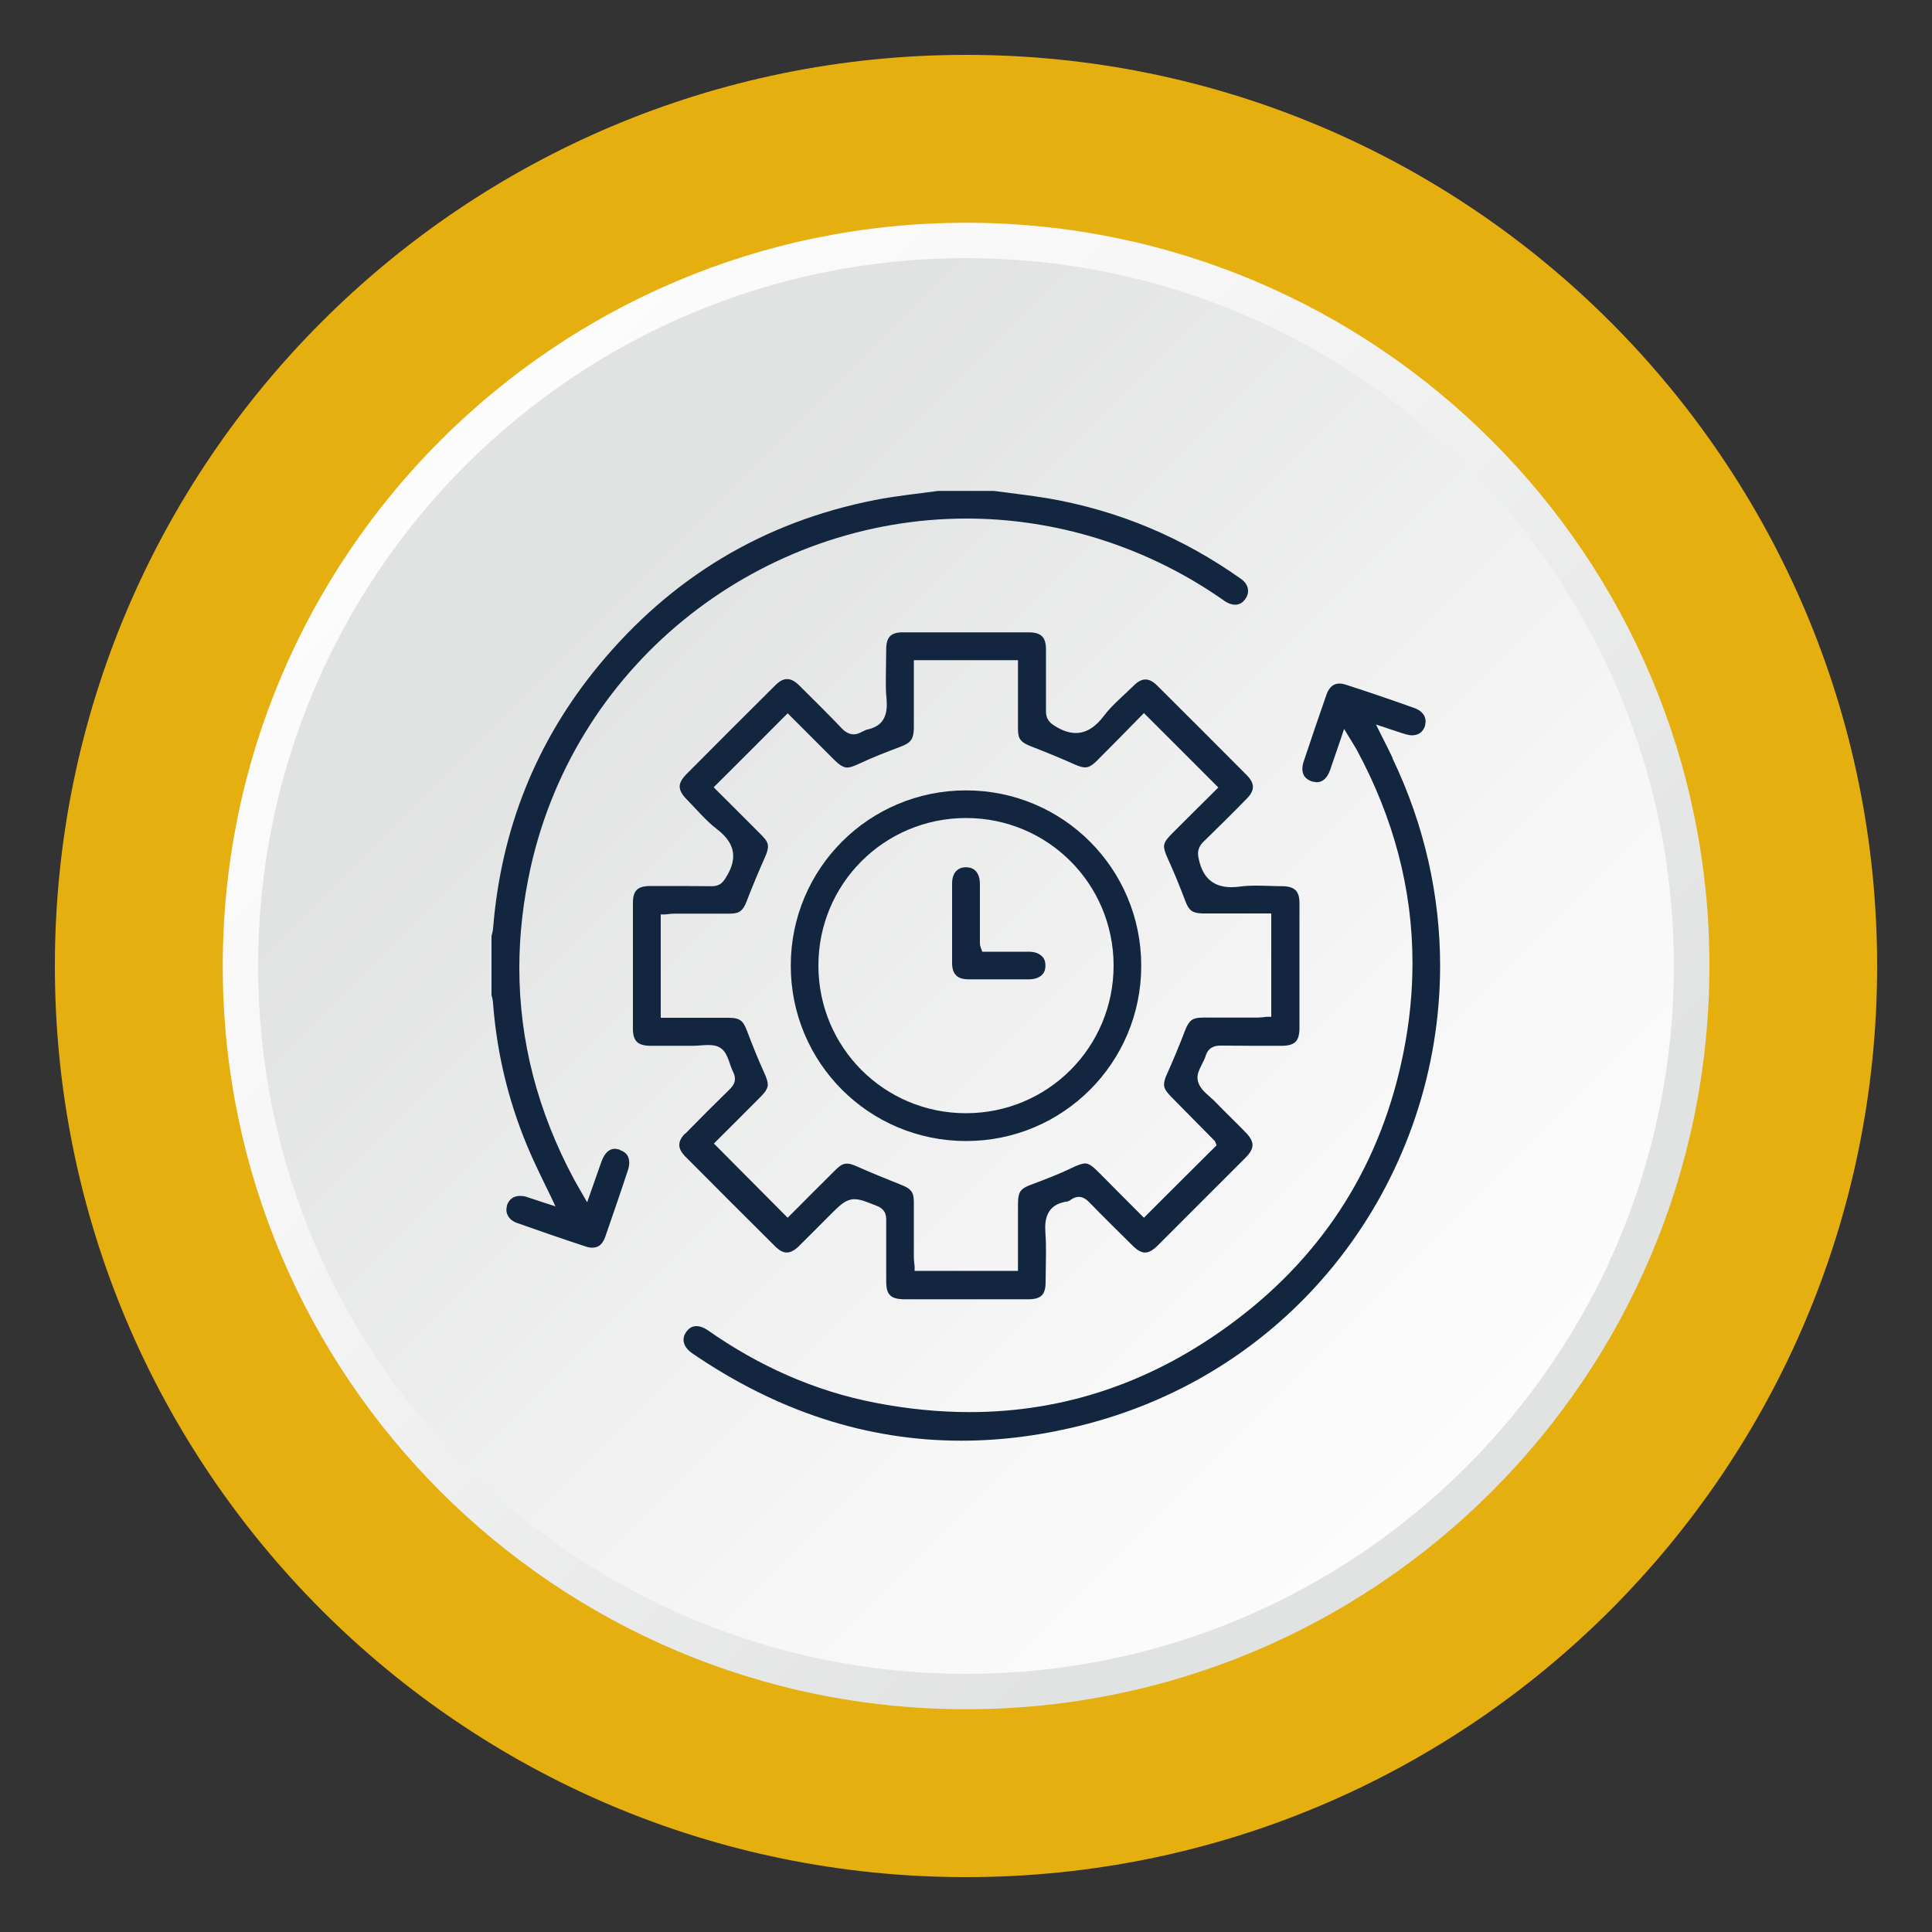 <?xml version="1.0" encoding="UTF-8"?><svg id="Layer_1" xmlns="http://www.w3.org/2000/svg" xmlns:xlink="http://www.w3.org/1999/xlink" viewBox="0 0 100 100"><rect x="0" y="0" width="100" height="100" fill="#333333" stroke="none"/><defs><style>.cls-1{clip-path:url(#clippath-6);}.cls-2{clip-path:url(#clippath-4);}.cls-3{fill:url(#linear-gradient-2);}.cls-4{fill:none;}.cls-5{fill:url(#linear-gradient-4);}.cls-6{fill:url(#linear-gradient-3);}.cls-7{clip-path:url(#clippath-1);}.cls-8{fill:url(#linear-gradient-5);}.cls-9{clip-path:url(#clippath-5);}.cls-10{clip-path:url(#clippath-3);}.cls-11{fill:#e6af10;}.cls-12{fill:url(#linear-gradient-7);}.cls-13{fill:url(#linear-gradient-6);}.cls-14{clip-path:url(#clippath-2);}.cls-15{fill:url(#linear-gradient);}.cls-16{clip-path:url(#clippath);}.cls-17{fill:#122640;}</style><clipPath id="clippath"><path class="cls-4" d="M136.16,173.62c0,21.25,17.23,38.47,38.48,38.47s38.47-17.23,38.47-38.47-17.23-38.47-38.47-38.47-38.48,17.22-38.48,38.47"/></clipPath><linearGradient id="linear-gradient" x1="-3350.94" y1="4087.04" x2="-3349.94" y2="4087.04" gradientTransform="translate(-314311.61 257980.71) rotate(90) scale(76.95 -76.95)" gradientUnits="userSpaceOnUse"><stop offset="0" stop-color="#da5427"/><stop offset="1" stop-color="#9b3b15"/></linearGradient><clipPath id="clippath-1"><path class="cls-4" d="M136.16,50c0,21.25,17.23,38.47,38.48,38.47s38.47-17.23,38.47-38.47-17.23-38.47-38.47-38.47-38.48,17.22-38.48,38.47"/></clipPath><linearGradient id="linear-gradient-2" x1="-3352.08" y1="4088.18" x2="-3351.08" y2="4088.18" gradientTransform="translate(-314399.02 257944.5) rotate(90) scale(76.95 -76.95)" xlink:href="#linear-gradient"/><clipPath id="clippath-2"><path class="cls-4" d="M136.16-74.73c0,21.25,17.23,38.47,38.48,38.47s38.47-17.23,38.47-38.47-17.23-38.47-38.47-38.47-38.48,17.22-38.48,38.47"/></clipPath><linearGradient id="linear-gradient-3" x1="-3353.22" y1="4089.32" x2="-3352.22" y2="4089.32" gradientTransform="translate(-314487.22 257907.97) rotate(90) scale(76.95 -76.95)" xlink:href="#linear-gradient"/><clipPath id="clippath-3"><path class="cls-4" d="M11.53,173.62c0,21.25,17.23,38.47,38.48,38.47s38.47-17.23,38.47-38.47-17.23-38.47-38.47-38.47-38.48,17.22-38.48,38.47"/></clipPath><linearGradient id="linear-gradient-4" x1="-3352.08" y1="4085.9" x2="-3351.08" y2="4085.9" gradientTransform="translate(-314348.11 258068.83) rotate(90) scale(76.95 -76.95)" gradientUnits="userSpaceOnUse"><stop offset="0" stop-color="#fff"/><stop offset=".41" stop-color="#f6f6f6"/><stop offset="1" stop-color="#e1e2e2"/></linearGradient><clipPath id="clippath-4"><path class="cls-4" d="M11.53,50c0,21.25,17.23,38.47,38.48,38.47s38.47-17.23,38.47-38.47S71.25,11.53,50,11.53,11.53,28.75,11.53,50"/></clipPath><linearGradient id="linear-gradient-5" x1="-3353.22" y1="4087.03" x2="-3352.22" y2="4087.03" gradientTransform="translate(-314435.52 258032.63) rotate(90) scale(76.95 -76.95)" xlink:href="#linear-gradient-4"/><clipPath id="clippath-5"><path class="cls-4" d="M13.36,50c0,20.24,16.4,36.64,36.64,36.64s36.64-16.41,36.64-36.64S70.24,13.36,50,13.36,13.36,29.76,13.36,50"/></clipPath><linearGradient id="linear-gradient-6" x1="-3351.83" y1="4088.46" x2="-3350.83" y2="4088.46" gradientTransform="translate(-299564.48 245645.58) rotate(90) scale(73.28 -73.28)" gradientUnits="userSpaceOnUse"><stop offset="0" stop-color="#e1e2e2"/><stop offset="0" stop-color="#e1e2e2"/><stop offset=".61" stop-color="#f7f7f7"/><stop offset="1" stop-color="#fff"/></linearGradient><clipPath id="clippath-6"><path class="cls-4" d="M11.53-74.73c0,21.25,17.23,38.47,38.48,38.47s38.47-17.23,38.47-38.47-17.23-38.47-38.47-38.47S11.53-95.98,11.53-74.73"/></clipPath><linearGradient id="linear-gradient-7" x1="-3354.37" y1="4088.18" x2="-3353.37" y2="4088.18" gradientTransform="translate(-314523.72 257996.1) rotate(90) scale(76.95 -76.95)" xlink:href="#linear-gradient-4"/></defs><g class="cls-16"><rect class="cls-15" x="120.22" y="119.21" width="108.82" height="108.82" transform="translate(-71.62 174.33) rotate(-45)"/></g><g class="cls-7"><rect class="cls-3" x="120.22" y="-4.41" width="108.82" height="108.82" transform="translate(15.79 138.13) rotate(-45)"/></g><g class="cls-14"><rect class="cls-6" x="120.22" y="-129.14" width="108.82" height="108.82" transform="translate(103.99 101.6) rotate(-45)"/></g><g class="cls-10"><rect class="cls-5" x="-4.41" y="119.21" width="108.82" height="108.82" transform="translate(-108.12 86.21) rotate(-45)"/></g><path class="cls-11" d="M97.16,50c0,26.04-21.11,47.16-47.16,47.16S2.84,76.04,2.84,50,23.96,2.84,50,2.84s47.16,21.11,47.16,47.16"/><g class="cls-2"><rect class="cls-8" x="-4.41" y="-4.41" width="108.82" height="108.82" transform="translate(-20.71 50) rotate(-45)"/></g><g class="cls-9"><rect class="cls-13" x="-1.82" y="-1.82" width="103.64" height="103.64" transform="translate(-20.71 50) rotate(-45)"/></g><path class="cls-17" d="M49.49,50.49c.12.12.33.2.66.2.5,0,1,0,1.5,0,.53,0,1.06,0,1.59,0,.31,0,.52-.08.66-.2.14-.12.21-.28.21-.51v-.02c0-.23-.08-.39-.22-.5-.14-.12-.35-.2-.64-.2-.29,0-.58,0-.87,0-.45,0-.9,0-1.36,0h-.18l-.06-.17-.05-.15v-.04s-.01-.04-.01-.04c0-1.03,0-2.06,0-3.09,0-.31-.08-.53-.2-.67-.12-.13-.28-.21-.52-.21h-.01c-.23,0-.39.08-.51.21-.12.13-.2.34-.2.64,0,.71,0,1.41,0,2.11,0,.67,0,1.33,0,1.99,0,.32.08.52.21.64Z"/><path class="cls-17" d="M72.09,39.25c-.18-.38-.37-.75-.6-1.21l-.27-.54.57.19c.4.13.7.24.99.32.11.03.21.05.3.05.34,0,.57-.17.68-.49l.03-.22c0-.29-.18-.55-.55-.69-1.2-.43-2.4-.84-3.61-1.23-.1-.03-.2-.05-.29-.05-.31,0-.53.17-.67.54-.41,1.17-.81,2.35-1.2,3.52-.04.13-.06.25-.06.35,0,.33.16.54.5.66l.23.04c.28,0,.53-.17.69-.59.18-.51.35-1.03.57-1.66l.17-.51.28.46c.16.26.27.43.38.63,1.9,3.52,2.88,7.2,2.88,11.02,0,1.51-.15,3.05-.46,4.6-1.13,5.72-4.05,10.41-8.7,13.91-4.2,3.17-8.81,4.74-13.76,4.74-1.59,0-3.21-.16-4.87-.48-3.17-.61-6.05-1.91-8.69-3.76-.22-.15-.41-.21-.58-.21-.22,0-.4.1-.55.33-.09.13-.12.26-.12.38,0,.22.13.47.44.69,4.38,3,9.03,4.53,13.94,4.53,2.13,0,4.3-.29,6.52-.87,11.22-2.95,18.26-12.99,18.26-23.71,0-3.59-.79-7.25-2.47-10.75Z"/><path class="cls-17" d="M50,59.06h0c5.02,0,9.07-4.05,9.07-9.07h0c0-5.03-4.05-9.08-9.07-9.08h0c-5.02,0-9.07,4.05-9.07,9.07h0c0,5.03,4.05,9.08,9.08,9.08ZM42.36,49.98c0-4.23,3.4-7.63,7.63-7.64h.01c4.23,0,7.63,3.4,7.64,7.63h0c0,4.24-3.4,7.64-7.63,7.65h-.01c-4.23,0-7.63-3.4-7.64-7.63h0Z"/><path class="cls-17" d="M32.07,59.5l-.23-.04c-.28,0-.52.17-.7.64-.18.51-.36,1.02-.57,1.62l-.18.51-.27-.47c-.17-.3-.29-.5-.41-.72-1.88-3.51-2.83-7.16-2.83-10.94,0-1.72.2-3.46.59-5.22,2.42-10.77,12.06-18.04,22.56-18.04,2.09,0,4.21.29,6.31.89,2.53.73,4.87,1.85,7.02,3.36.21.15.41.21.57.21.21,0,.38-.09.53-.3.1-.14.14-.28.14-.41,0-.22-.11-.45-.37-.63-3.01-2.13-6.32-3.53-9.95-4.16-.93-.16-1.89-.26-2.84-.39h-2.88c-1.1.15-2.2.26-3.27.47-5.79,1.14-10.54,4.01-14.29,8.55-3.27,3.96-5.07,8.52-5.48,13.64-.01.16-.06.28-.08.38v3.05c.03.12.07.26.08.43.21,2.75.87,5.38,1.99,7.9.3.67.63,1.34.99,2.08l.25.53-.56-.18c-.38-.12-.68-.23-.97-.32-.11-.03-.21-.04-.3-.04-.34,0-.57.17-.68.49l-.03.22c0,.29.18.56.55.69,1.18.42,2.37.83,3.56,1.22.12.04.23.06.33.06.31,0,.52-.15.67-.54.4-1.16.8-2.31,1.18-3.47.05-.15.07-.28.07-.39-.01-.34-.15-.54-.5-.66Z"/><path class="cls-17" d="M35.46,58.67c-.22.22-.3.42-.3.59s.08.36.3.59c1.55,1.56,3.1,3.11,4.66,4.66.23.23.43.32.6.32s.37-.08.61-.31c.54-.53,1.07-1.07,1.61-1.61.27-.27.47-.47.66-.61.19-.14.4-.23.62-.23.33,0,.63.14,1.15.34.17.06.31.16.4.3.09.14.1.3.1.45h0v.02h0c0,.53,0,1.05,0,1.57s0,1.05,0,1.58c0,.39.08.6.21.72.12.12.34.2.73.2.42,0,.84,0,1.26,0,.64,0,1.29,0,1.93,0h.02c.64,0,1.28,0,1.92,0,.44,0,.87,0,1.3,0,.35,0,.56-.08.68-.2.12-.12.2-.32.2-.67,0-.51.02-1.01.02-1.51,0-.35,0-.69-.03-1.03,0-.1-.01-.19-.01-.29,0-.32.05-.62.23-.88.18-.26.49-.42.89-.48.06,0,.16-.05.25-.12.11-.07.24-.12.37-.12.23,0,.4.14.53.27.74.76,1.5,1.51,2.26,2.26.26.26.47.35.64.35.17,0,.38-.09.64-.35,1.53-1.53,3.06-3.06,4.59-4.59.24-.25.33-.45.33-.62,0-.17-.09-.38-.33-.63-.51-.53-1.05-1.04-1.57-1.58-.14-.15-.33-.3-.51-.47-.18-.17-.35-.37-.42-.64l-.02-.16c0-.24.1-.43.19-.62.09-.19.19-.36.23-.5.05-.19.16-.35.31-.44.15-.09.31-.11.47-.11h.03c.52,0,1.03.01,1.55.01s1.06,0,1.59,0c.36,0,.57-.08.7-.2.12-.12.2-.31.21-.66,0-1.08,0-2.17,0-3.25s0-2.19,0-3.28c0-.34-.08-.54-.2-.66-.12-.12-.32-.2-.65-.21-.46,0-.92-.03-1.37-.03-.3,0-.59.01-.87.05-.15.02-.29.03-.43.03-.41,0-.78-.09-1.08-.33-.3-.24-.49-.6-.6-1.07-.03-.12-.05-.23-.05-.35,0-.21.1-.43.28-.6.76-.74,1.52-1.49,2.26-2.25.22-.23.3-.42.3-.59s-.08-.36-.3-.59c-1.55-1.56-3.1-3.11-4.66-4.66-.23-.23-.43-.31-.6-.31s-.38.08-.61.32c-.54.53-1.12,1-1.54,1.56-.41.54-.88.89-1.46.89-.35,0-.71-.13-1.09-.37-.13-.08-.25-.17-.33-.3-.09-.13-.12-.29-.12-.45h0c0-.56,0-1.1,0-1.65s0-1.04,0-1.56c0-.34-.08-.55-.2-.67-.12-.12-.31-.2-.64-.21-1.1,0-2.2,0-3.3,0s-2.19,0-3.29,0c-.33,0-.52.08-.64.2-.12.12-.2.33-.2.67,0,.52-.02,1.04-.02,1.55,0,.35,0,.7.04,1.04h0c0,.09.01.18.01.27,0,.33-.06.63-.25.88-.18.23-.46.36-.8.43l-.22.1h0c-.14.08-.29.14-.44.14-.25,0-.46-.14-.63-.32-.72-.76-1.47-1.49-2.21-2.23-.24-.23-.43-.31-.61-.31s-.37.08-.61.32c-1.55,1.54-3.09,3.08-4.62,4.62-.24.25-.33.45-.33.62s.09.38.33.63c.54.55,1.03,1.14,1.59,1.57.53.4.85.86.85,1.4,0,.35-.13.71-.36,1.08-.07.12-.14.23-.26.33-.12.1-.29.15-.47.15h-.02c-.53,0-1.05-.01-1.58-.01s-1.07,0-1.61,0c-.36,0-.57.08-.69.2-.12.12-.2.32-.2.66,0,1.08,0,2.17,0,3.25s0,2.19,0,3.29c0,.34.08.53.2.66.12.12.32.2.65.21.26,0,.52,0,.78,0,.35,0,.69,0,1.04,0,.15,0,.3,0,.45,0h.01c.22,0,.5-.04.77-.04.21,0,.43.02.63.15.24.16.33.4.42.62.08.23.15.45.23.61.06.12.1.24.1.37,0,.24-.14.41-.28.55-.77.75-1.54,1.52-2.29,2.29ZM39.54,55.49c-.32-.7-.6-1.41-.87-2.12-.11-.3-.22-.47-.34-.55-.12-.09-.29-.14-.61-.14-.44,0-.88,0-1.31,0-.65,0-1.3,0-1.96,0h-.25v-5.35h.24c.16-.02.34-.04.52-.04h1.73c.36,0,.72,0,1.08,0,.29,0,.45-.05.56-.14.11-.08.22-.23.32-.51.3-.78.63-1.56.97-2.33.09-.21.13-.37.13-.49,0-.17-.06-.31-.29-.55-.78-.79-1.57-1.57-2.34-2.34l-.18-.18.18-.18c1.17-1.16,2.3-2.3,3.47-3.47l.18-.18.18.18c.72.72,1.46,1.46,2.2,2.2.17.17.3.28.41.34.11.06.18.08.28.09.14,0,.34-.06.65-.21.68-.32,1.38-.59,2.07-.85.33-.12.5-.23.59-.36.09-.12.15-.31.15-.66,0-.43,0-.85,0-1.28,0-.64,0-1.29,0-1.95v-.25h5.39v1.54h0c0,.41,0,.81,0,1.21,0,.27,0,.55,0,.82,0,.29.05.45.14.56.09.11.24.22.51.32.77.3,1.53.61,2.29.95.23.1.4.15.53.15.17,0,.33-.07.59-.32.77-.77,1.54-1.55,2.28-2.31l.18-.18.18.18c1.18,1.18,2.32,2.31,3.49,3.49l.18.18-.18.18c-.73.72-1.48,1.47-2.23,2.22-.32.32-.4.48-.4.66,0,.13.06.32.19.61.33.72.63,1.46.91,2.2.1.28.21.43.32.51.11.08.27.13.56.14.45,0,.9,0,1.35,0,.65,0,1.31,0,1.97,0h.25v5.35h-.24c-.16.02-.33.04-.52.04h-1.74c-.34,0-.68,0-1.02,0-.32,0-.5.05-.61.14-.12.09-.23.25-.34.55-.29.76-.6,1.5-.93,2.24-.11.24-.15.41-.15.53,0,.17.07.32.32.59.76.77,1.52,1.54,2.28,2.31l.03.03.02.04.07.18-.12.12c-1.15,1.14-2.29,2.28-3.46,3.45l-.18.18-.18-.18c-.7-.7-1.43-1.43-2.15-2.16-.18-.18-.32-.31-.44-.38-.11-.07-.19-.09-.28-.09-.14,0-.36.07-.7.24-.65.31-1.32.57-1.99.82-.37.13-.55.24-.64.37-.09.12-.14.31-.14.7,0,.42,0,.84,0,1.26,0,.63,0,1.27,0,1.92v.25h-5.35v-.24c-.02-.16-.04-.33-.04-.52,0-.16,0-.32,0-.48,0-.41,0-.81,0-1.22,0-.37,0-.74,0-1.11,0-.29-.05-.45-.14-.56-.09-.12-.24-.22-.51-.32-.78-.31-1.56-.63-2.33-.97-.21-.09-.37-.14-.49-.13-.17,0-.31.06-.55.29-.79.78-1.57,1.57-2.33,2.33l-.18.18-.18-.18c-1.16-1.17-2.3-2.31-3.46-3.48l-.18-.18.18-.18c.71-.71,1.45-1.44,2.19-2.19.17-.17.28-.3.34-.41.06-.11.08-.18.08-.28,0-.14-.06-.34-.21-.66Z"/><g class="cls-1"><rect class="cls-12" x="-4.41" y="-129.14" width="108.82" height="108.82" transform="translate(67.48 13.47) rotate(-45)"/></g></svg>